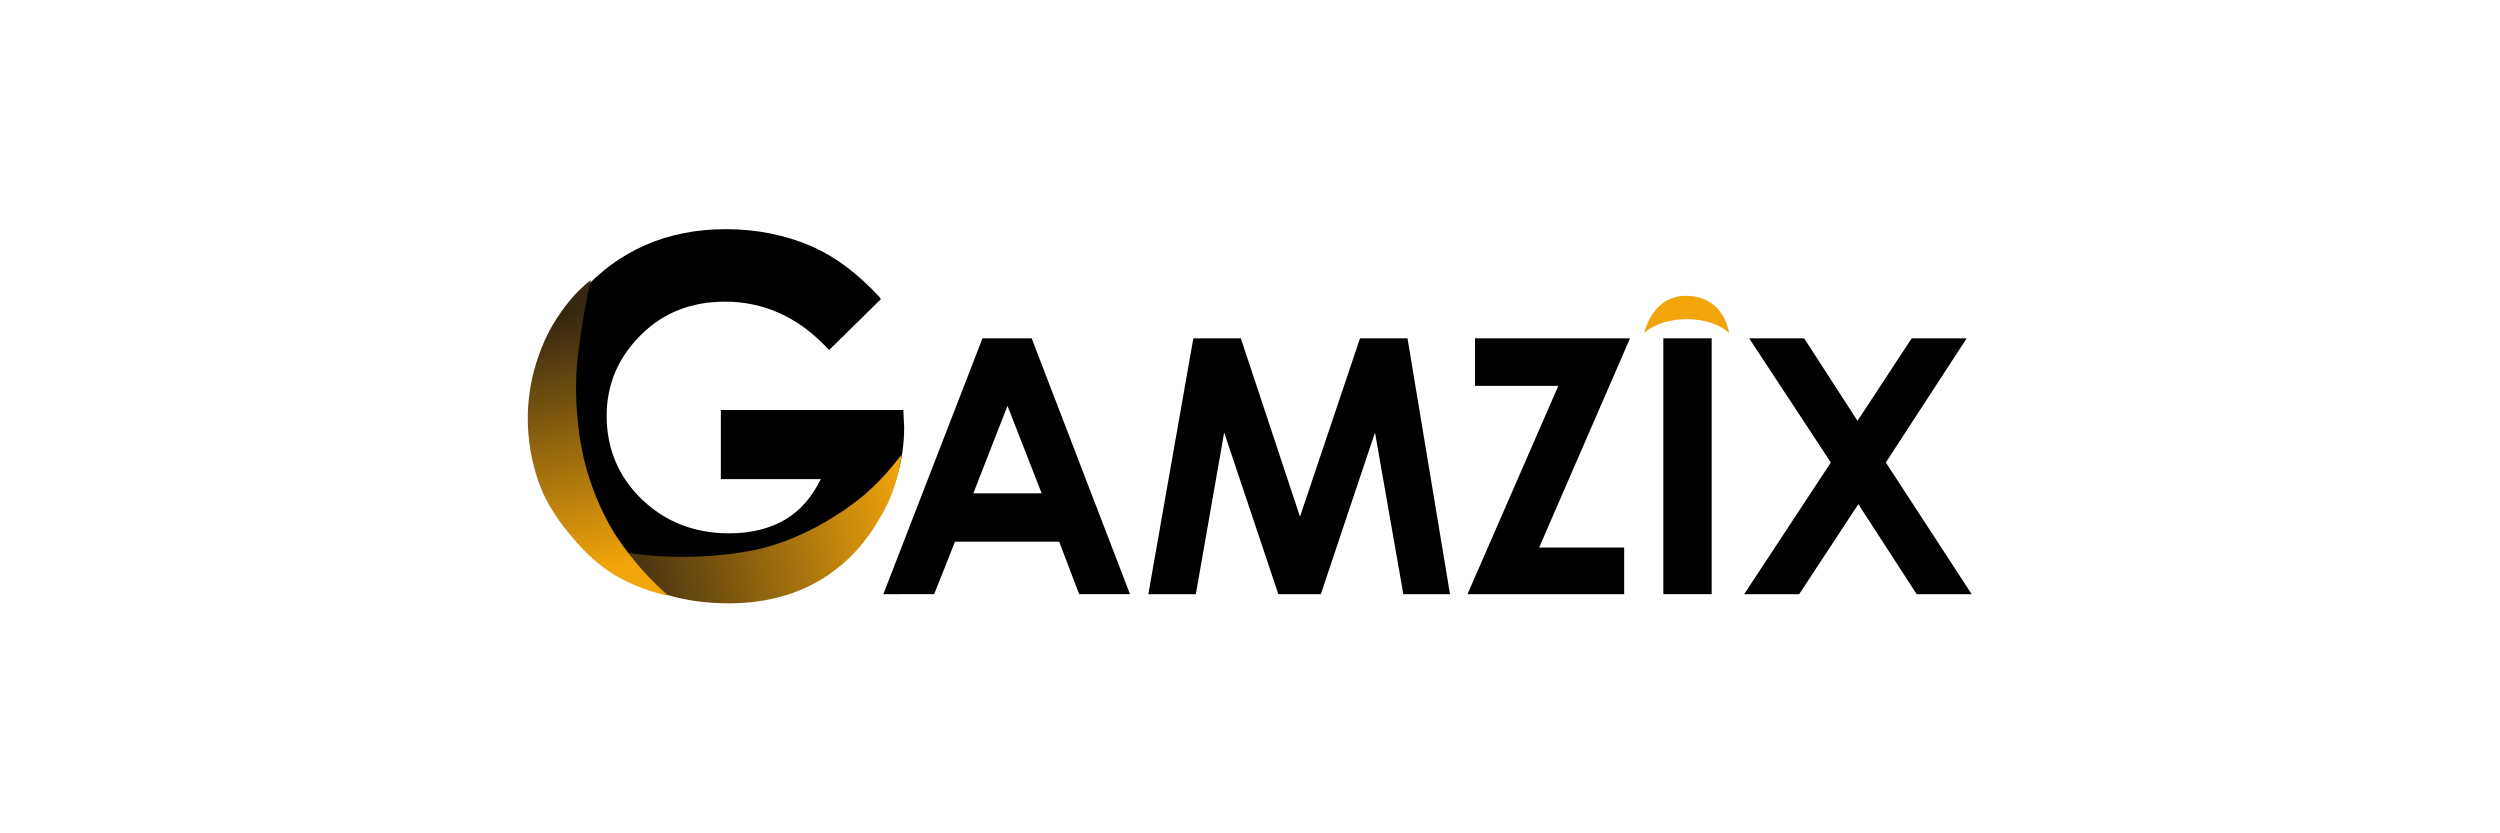 <?xml version="1.0" encoding="utf-8"?>
<!-- Generator: Adobe Illustrator 27.0.0, SVG Export Plug-In . SVG Version: 6.00 Build 0)  -->
<svg version="1.1"
	 id="svg2" xmlns:rdf="http://www.w3.org/1999/02/22-rdf-syntax-ns#" xmlns:sodipodi="http://sodipodi.sourceforge.net/DTD/sodipodi-0.dtd" xmlns:svg="http://www.w3.org/2000/svg" xmlns:dc="http://purl.org/dc/elements/1.1/" xmlns:inkscape="http://www.inkscape.org/namespaces/inkscape" xmlns:cc="http://creativecommons.org/ns#"
	 xmlns="http://www.w3.org/2000/svg" xmlns:xlink="http://www.w3.org/1999/xlink" x="0px" y="0px" viewBox="0 0 300 100"
	 style="enable-background:new 0 0 300 100;" xml:space="preserve">
<style type="text/css">
	.st0{fill:url(#SVGID_1_);}
	.st1{fill:url(#SVGID_00000035510120814592197230000015742178649843592883_);}
	.st2{fill:#F2A50A;}
</style>
<g>
	<g>
		<path d="M87.2,72.3c-4.4,0-8.4-1-11.8-2.9c-3.5-1.9-6.2-4.7-8.2-8.2c-2-3.5-3-7.4-3-11.5c0-5.6,1.9-10.6,5.6-14.7
			c4.4-4.9,10.2-7.5,17.3-7.5c3.7,0,7.2,0.7,10.4,2.1c2.7,1.2,5.4,3.2,8,6l0.2,0.3L99.5,42l-0.3-0.3c-3.5-3.7-7.6-5.5-12.2-5.5
			c-4,0-7.4,1.3-10.1,4s-4.1,5.9-4.1,9.7c0,3.9,1.4,7.3,4.2,10c2.8,2.7,6.3,4.1,10.5,4.1c2.7,0,5-0.6,6.8-1.7c1.7-1,3.1-2.6,4.2-4.8
			h-12v-8.3h21.9l0.1,2.1c0,3.7-1,7.3-2.9,10.6c-1.9,3.3-4.5,5.9-7.5,7.7C94.9,71.4,91.3,72.3,87.2,72.3z"/>
	</g>
	
		<linearGradient id="SVGID_1_" gradientUnits="userSpaceOnUse" x1="72.564" y1="32.404" x2="109.403" y2="40.83" gradientTransform="matrix(1 0 0 -1 0 102)">
		<stop  offset="7.358682e-03" style="stop-color:#352711"/>
		<stop  offset="1" style="stop-color:#F2A50A"/>
	</linearGradient>
	<path class="st0" d="M108.2,54.6c-0.4,2.7-1.2,5.3-2.7,7.7c-1.9,3.3-4.4,5.8-7.4,7.5s-6.6,2.6-10.6,2.6c-4.4,0-8.2-0.9-11.7-2.8
		c-2-1.1-3.7-2.4-5.2-4.1c-0.3-0.3,2.9,0.8,7.9,1.2c4,0.3,9.3,0.1,13.7-1.1c4.5-1.3,8.6-3.8,11.5-6.2
		C106.7,56.8,108.2,54.4,108.2,54.6z"/>
	
		<linearGradient id="SVGID_00000031173171633020168350000001063609880048469163_" gradientUnits="userSpaceOnUse" x1="66.867" y1="64.556" x2="73.021" y2="33.727" gradientTransform="matrix(1 0 0 -1 0 102)">
		<stop  offset="1.294528e-02" style="stop-color:#352711"/>
		<stop  offset="1" style="stop-color:#F2A50A"/>
	</linearGradient>
	<path style="fill:url(#SVGID_00000031173171633020168350000001063609880048469163_);" d="M80.2,71.5c-1.8-0.4-4-1.1-6.3-2.4
		c-2.6-1.6-4.1-3.3-5.2-4.6c-0.7-0.8-1.7-2-2.8-3.9c-1.1-1.9-1.8-4.1-2.2-6.3c-0.7-3.9-0.4-7.8,0.9-11.5c0.9-2.7,2.3-5,4-7
		c1.1-1.3,2.3-2.2,2.3-2.2s-0.9,3.8-1.5,8.6c-0.9,6.8,0.7,13,0.7,13c1.1,4.5,2.9,7.6,3.7,8.9C76,67.5,78.4,69.9,80.2,71.5z"/>
	<g>
		<path d="M117.9,40.6h5.9l11.8,30.7h-6.1l-2.4-6.3h-12.5l-2.5,6.3H106L117.9,40.6z M120.9,48.7l-4.1,10.5h8.2L120.9,48.7z"/>
		<path d="M143.2,40.6h5.7L156,62l7.2-21.4h5.7l5.1,30.7h-5.6L165,51.9l-6.5,19.4h-5.1l-6.5-19.4l-3.4,19.4h-5.7L143.2,40.6z"/>
		<path d="M177,40.6h18.6l-10.9,25.1h10.2v5.6h-18.8l10.9-25h-10V40.6z"/>
		<path d="M199.6,40.6h5.8v30.7h-5.8V40.6z"/>
		<path d="M209.9,40.6h6.6l6.4,9.9l6.5-9.9h6.6l-9.7,14.9l10.3,15.8H230l-7-10.8l-7.1,10.8h-6.6l10.4-15.8L209.9,40.6z"/>
	</g>
	<path class="st2" d="M207.5,40c-0.1-0.7-0.9-4.5-5.2-4.5c-4.1,0-5,4.5-5,4.5c0.4-0.5,2.2-1.7,5.1-1.7
		C205.3,38.3,207.1,39.5,207.5,40z"/>
</g>
</svg>

